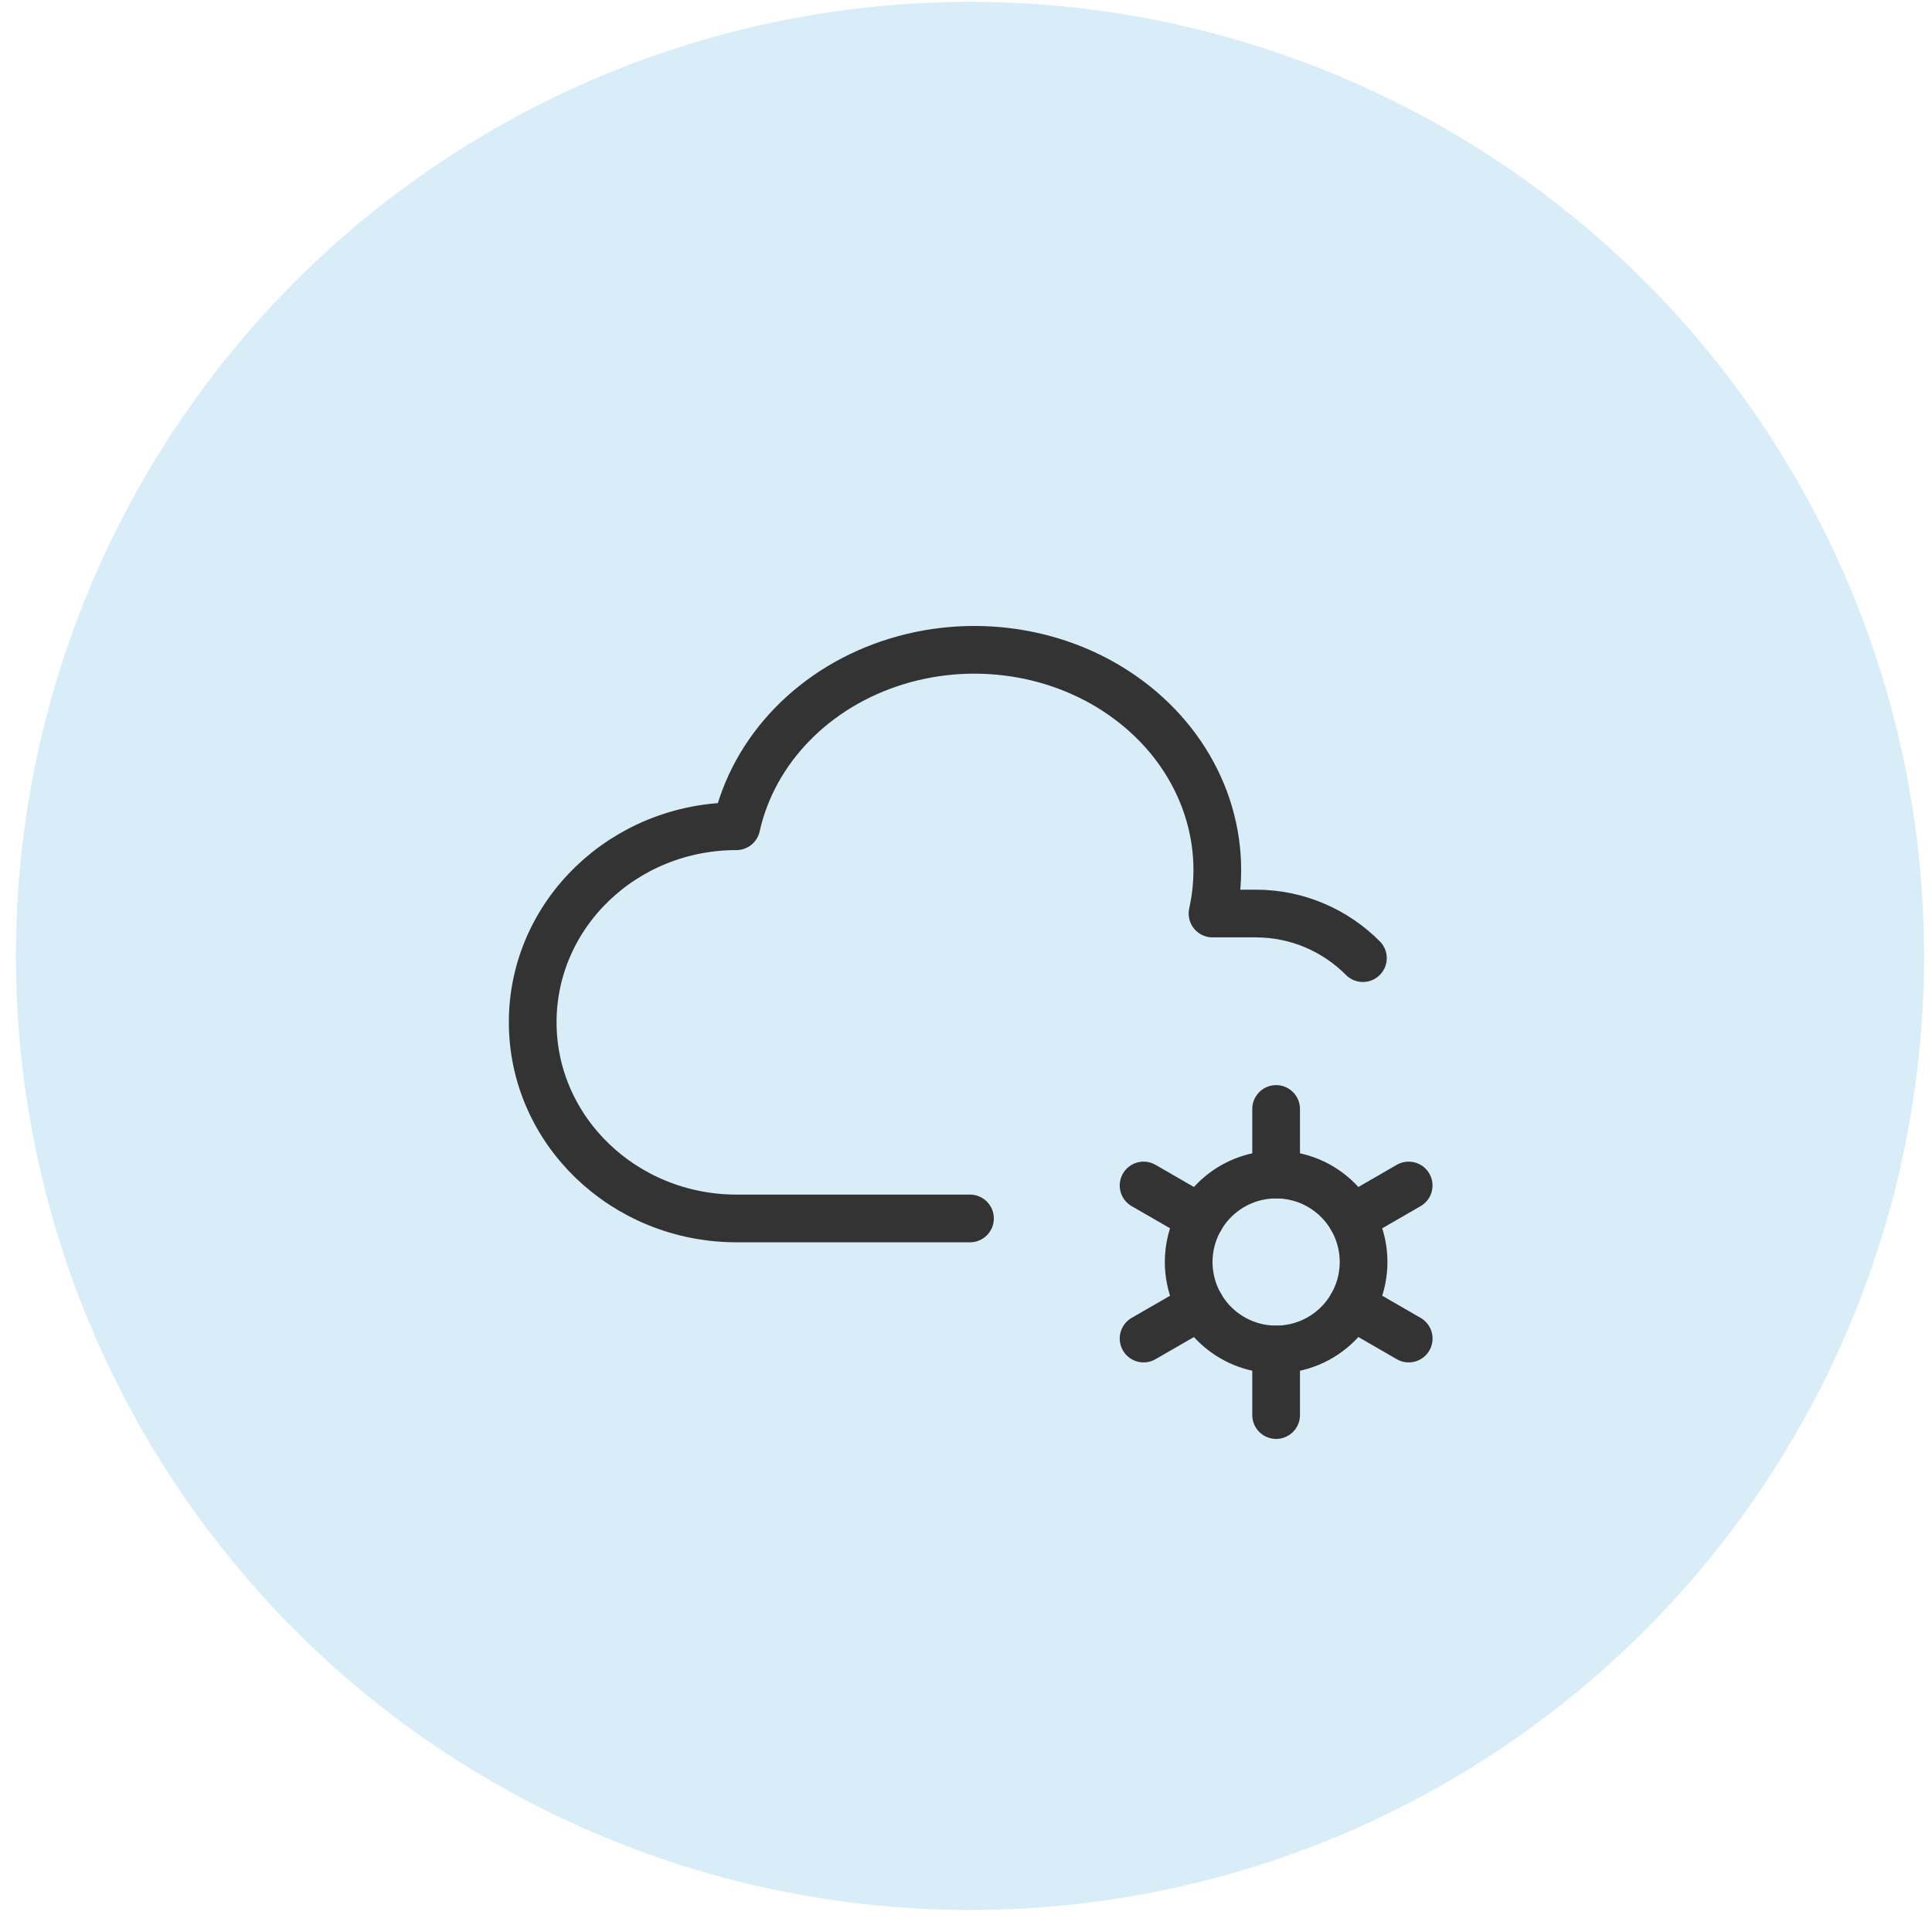<svg width="81" height="81" viewBox="0 0 81 81" fill="none" xmlns="http://www.w3.org/2000/svg">
<circle cx="40.667" cy="40.077" r="40" fill="#D9EDF8"/>
<g clip-path="url(#clip0_2386_379)">
<path d="M40.667 51.084H30.872C26.157 51.077 22.334 47.398 22.334 42.858C22.334 38.321 26.157 34.641 30.872 34.641C31.592 31.411 34.161 28.774 37.609 27.724C41.056 26.675 44.862 27.37 47.59 29.557C50.318 31.739 51.554 35.07 50.835 38.3H52.65C54.403 38.3 55.99 39.016 57.14 40.17" stroke="#333333" stroke-width="2" stroke-linecap="round" stroke-linejoin="round"/>
<path d="M49.836 52.91C49.836 53.883 50.222 54.815 50.91 55.503C51.597 56.191 52.53 56.577 53.503 56.577C54.475 56.577 55.408 56.191 56.095 55.503C56.783 54.815 57.169 53.883 57.169 52.91C57.169 51.938 56.783 51.005 56.095 50.318C55.408 49.63 54.475 49.244 53.503 49.244C52.53 49.244 51.597 49.63 50.91 50.318C50.222 51.005 49.836 51.938 49.836 52.91Z" stroke="#333333" stroke-width="2" stroke-linecap="round" stroke-linejoin="round"/>
<path d="M53.502 46.494V49.244" stroke="#333333" stroke-width="2" stroke-linecap="round" stroke-linejoin="round"/>
<path d="M53.502 56.577V59.327" stroke="#333333" stroke-width="2" stroke-linecap="round" stroke-linejoin="round"/>
<path d="M59.059 49.702L56.678 51.077" stroke="#333333" stroke-width="2" stroke-linecap="round" stroke-linejoin="round"/>
<path d="M50.329 54.744L47.945 56.119" stroke="#333333" stroke-width="2" stroke-linecap="round" stroke-linejoin="round"/>
<path d="M47.945 49.702L50.329 51.077" stroke="#333333" stroke-width="2" stroke-linecap="round" stroke-linejoin="round"/>
<path d="M56.678 54.744L59.061 56.119" stroke="#333333" stroke-width="2" stroke-linecap="round" stroke-linejoin="round"/>
</g>
<defs>
<clipPath id="clip0_2386_379">
<rect width="44" height="44" fill="white" transform="translate(18.667 18.077)"/>
</clipPath>
</defs>
</svg>
